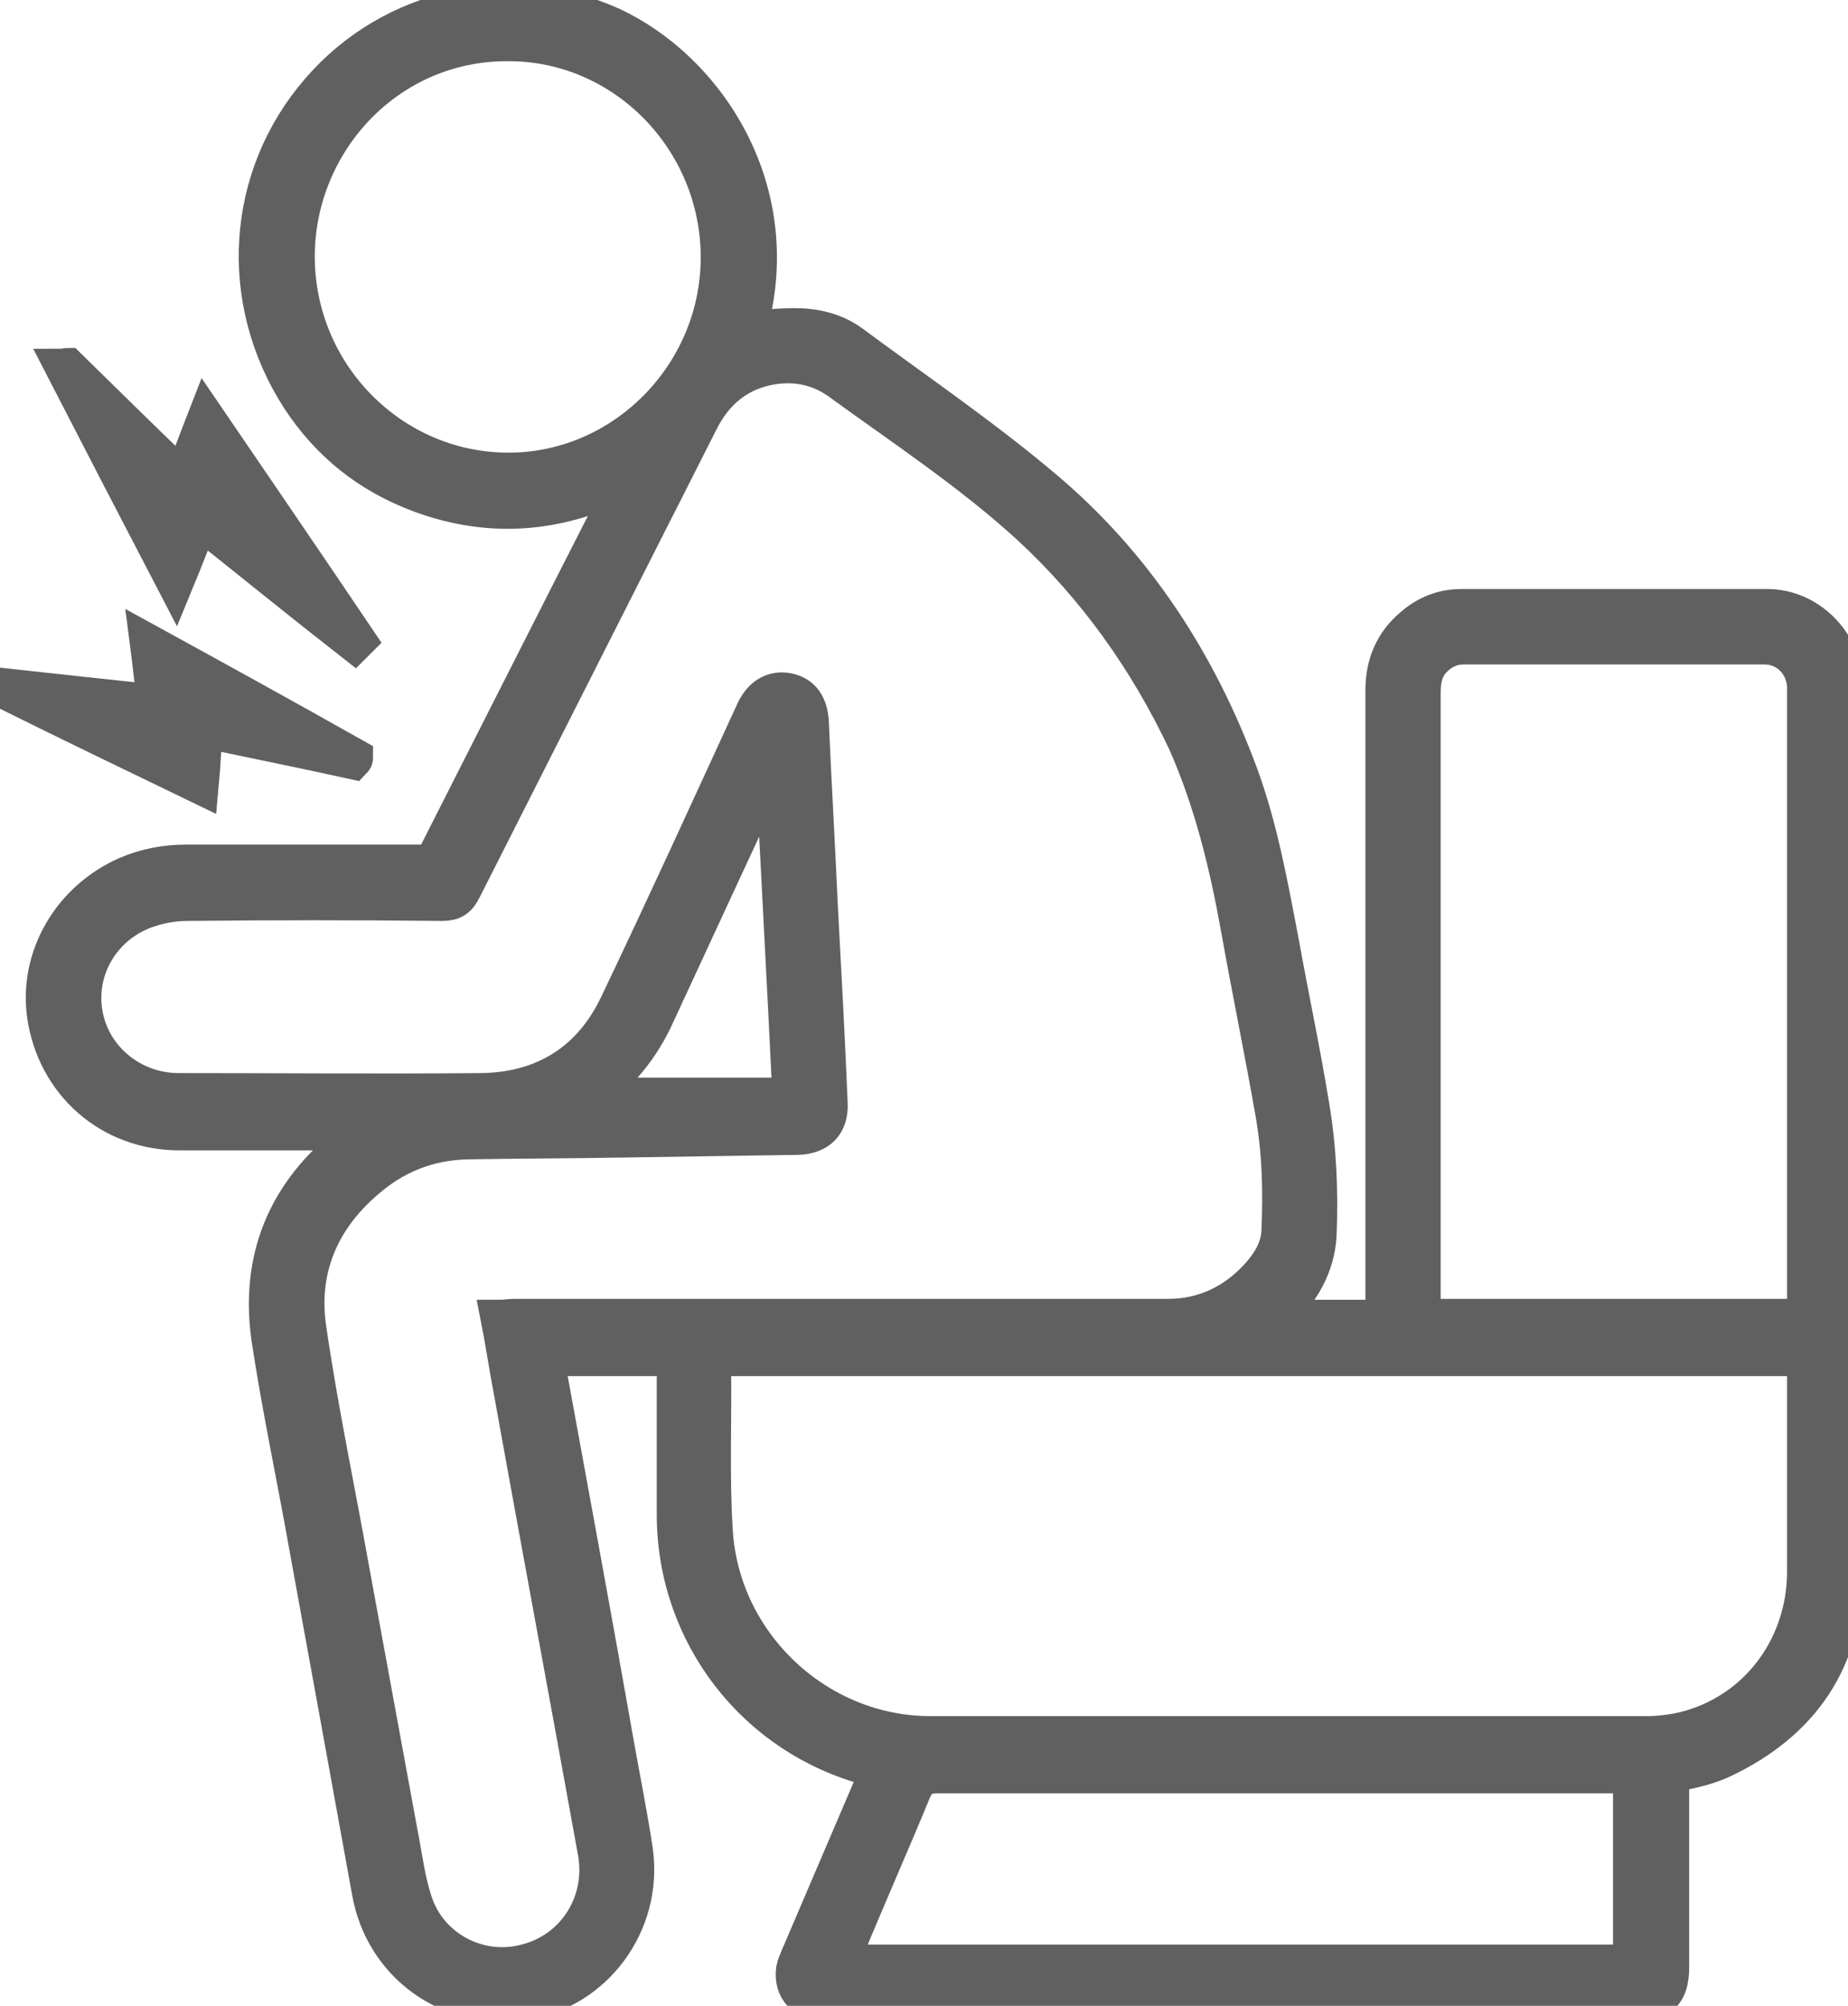 <svg width="47" height="51" viewBox="0 0 47 51" fill="none" xmlns="http://www.w3.org/2000/svg">
<g clip-path="url(#clip0_287_4389)">
<path d="M18.983 8.427C19.393 8.381 19.804 8.335 20.215 8.335C20.716 8.335 21.218 8.45 21.629 8.748C23.272 9.965 24.96 11.113 26.512 12.422C28.839 14.374 30.459 16.877 31.508 19.724C32.01 21.102 32.261 22.526 32.535 23.95C32.786 25.35 33.083 26.728 33.311 28.129C33.493 29.208 33.539 30.31 33.493 31.412C33.448 32.17 33.083 32.79 32.558 33.318C32.489 33.387 32.444 33.433 32.375 33.502C32.375 33.502 32.375 33.525 32.375 33.548C32.558 33.548 32.763 33.548 32.946 33.548C33.607 33.548 34.269 33.548 34.931 33.548C35.227 33.548 35.227 33.548 35.227 33.249C35.227 28.014 35.227 22.778 35.227 17.543C35.227 16.9 35.455 16.349 35.957 15.935C36.3 15.637 36.71 15.476 37.166 15.476C39.767 15.476 42.346 15.476 44.947 15.476C45.973 15.476 46.84 16.349 46.886 17.382C46.886 17.52 46.886 17.658 46.886 17.796C46.886 25.189 46.909 32.56 46.886 39.954C46.886 42.182 45.791 43.766 43.806 44.708C43.464 44.868 43.099 44.96 42.733 45.029C42.505 45.075 42.46 45.144 42.46 45.374C42.46 46.912 42.46 48.451 42.46 49.989C42.46 50.104 42.46 50.196 42.437 50.311C42.391 50.655 42.14 50.885 41.798 50.908C41.73 50.908 41.684 50.908 41.615 50.908C34.748 50.908 27.903 50.908 21.036 50.908C20.488 50.908 20.169 50.563 20.237 50.081C20.26 49.966 20.306 49.874 20.352 49.76C20.99 48.267 21.629 46.774 22.268 45.282C22.314 45.19 22.336 45.098 22.382 44.983C22.291 44.96 22.222 44.937 22.154 44.914C19.233 44.157 17.203 41.539 17.203 38.508C17.203 37.245 17.203 36.005 17.203 34.742C17.203 34.581 17.18 34.489 16.975 34.489C15.994 34.489 15.013 34.489 14.054 34.489C13.986 34.489 13.94 34.489 13.872 34.512C13.872 34.581 13.872 34.627 13.872 34.673C14.465 37.911 15.058 41.126 15.629 44.363C15.788 45.259 15.971 46.154 16.108 47.073C16.359 48.91 15.081 50.609 13.302 50.862C11.431 51.137 9.765 49.92 9.446 48.083C8.921 45.19 8.396 42.297 7.871 39.426C7.552 37.612 7.164 35.821 6.89 34.007C6.594 31.872 7.392 30.172 9.126 28.909C9.172 28.863 9.24 28.818 9.286 28.749C9.217 28.749 9.126 28.749 9.058 28.749C7.552 28.749 6.069 28.749 4.563 28.749C2.829 28.749 1.437 27.532 1.186 25.809C0.981 24.34 1.825 22.893 3.24 22.273C3.719 22.067 4.221 21.975 4.723 21.975C6.731 21.975 8.761 21.975 10.769 21.975C10.951 21.975 11.043 21.906 11.134 21.745C12.708 18.645 14.283 15.522 15.88 12.399C15.902 12.33 15.948 12.261 15.994 12.147C14.26 13.042 12.503 13.203 10.7 12.537C9.4 12.055 8.396 11.251 7.643 10.103C6.046 7.623 6.251 4.5 8.145 2.319C9.993 0.183 12.982 -0.46 15.515 0.665C17.933 1.768 20.032 4.868 18.983 8.427ZM12.731 33.548C12.868 33.548 12.959 33.525 13.073 33.525C18.617 33.525 24.162 33.525 29.706 33.525C30.619 33.525 31.394 33.157 32.01 32.492C32.307 32.17 32.558 31.78 32.581 31.32C32.626 30.31 32.603 29.277 32.421 28.267C32.147 26.705 31.828 25.166 31.554 23.628C31.257 21.975 30.869 20.367 30.185 18.829C29.204 16.762 27.903 14.925 26.215 13.364C24.709 11.986 22.998 10.861 21.355 9.667C20.831 9.299 20.26 9.185 19.644 9.276C18.777 9.414 18.161 9.919 17.773 10.7C17.385 11.458 16.998 12.239 16.61 12.996C14.99 16.188 13.37 19.403 11.75 22.595C11.636 22.824 11.522 22.916 11.248 22.916C9.081 22.893 6.936 22.893 4.768 22.916C4.472 22.916 4.152 22.962 3.856 23.054C2.669 23.398 1.939 24.523 2.099 25.695C2.259 26.889 3.308 27.784 4.54 27.784C7.118 27.784 9.674 27.807 12.252 27.784C13.849 27.761 15.058 27.003 15.743 25.557C16.929 23.077 18.07 20.574 19.211 18.094C19.393 17.704 19.69 17.543 20.032 17.612C20.374 17.681 20.557 17.933 20.58 18.37C20.648 19.931 20.739 21.47 20.808 23.031C20.899 24.707 20.99 26.384 21.059 28.06C21.082 28.565 20.808 28.84 20.306 28.863C18.8 28.886 17.317 28.909 15.811 28.932C14.511 28.955 13.187 28.955 11.887 28.978C10.883 29.001 10.016 29.346 9.263 30.012C8.122 30.999 7.575 32.285 7.803 33.8C8.1 35.844 8.533 37.888 8.898 39.931C9.309 42.159 9.719 44.409 10.13 46.637C10.244 47.211 10.313 47.808 10.495 48.359C10.883 49.576 12.184 50.265 13.415 49.92C14.648 49.599 15.423 48.382 15.195 47.096C14.465 43.054 13.712 39.013 12.982 34.971C12.891 34.466 12.822 34.007 12.731 33.548ZM32.033 34.489C27.561 34.489 23.112 34.489 18.64 34.489C18.526 34.489 18.412 34.489 18.275 34.489C18.138 34.489 18.093 34.535 18.093 34.673C18.116 36.097 18.047 37.52 18.138 38.944C18.321 41.837 20.785 44.134 23.66 44.134C29.729 44.134 35.798 44.134 41.889 44.134C42.209 44.134 42.551 44.088 42.848 44.019C44.696 43.56 45.95 41.906 45.95 39.954C45.95 38.255 45.95 36.533 45.95 34.834C45.95 34.489 45.95 34.489 45.608 34.489C41.091 34.489 36.573 34.489 32.033 34.489ZM45.95 25.373C45.95 22.824 45.95 20.276 45.95 17.727C45.95 17.635 45.95 17.543 45.95 17.428C45.905 16.831 45.449 16.395 44.878 16.395C42.323 16.395 39.79 16.395 37.235 16.395C36.916 16.395 36.665 16.51 36.436 16.739C36.185 16.992 36.14 17.313 36.14 17.635C36.14 22.824 36.14 28.014 36.14 33.203C36.14 33.525 36.14 33.525 36.459 33.525C39.471 33.525 42.505 33.525 45.517 33.525C45.973 33.525 45.95 33.594 45.95 33.089C45.95 30.517 45.95 27.945 45.95 25.373ZM21.287 49.943C21.401 49.943 21.492 49.943 21.561 49.943C28.109 49.943 34.634 49.943 41.182 49.943C41.228 49.943 41.273 49.943 41.319 49.943C41.479 49.966 41.524 49.897 41.524 49.736C41.524 49.231 41.524 48.726 41.524 48.221C41.524 47.279 41.524 46.338 41.524 45.397C41.524 45.098 41.524 45.098 41.251 45.098C41.091 45.098 40.931 45.098 40.771 45.098C35.136 45.098 29.478 45.098 23.842 45.098C23.477 45.098 23.317 45.213 23.181 45.534C22.633 46.866 22.04 48.198 21.492 49.53C21.401 49.645 21.355 49.782 21.287 49.943ZM7.506 6.521C7.506 9.529 9.925 11.986 12.891 12.009C15.857 12.032 18.321 9.552 18.321 6.544C18.321 3.536 15.902 1.056 12.936 1.056C9.834 1.033 7.506 3.605 7.506 6.521ZM19.713 19.334C19.69 19.334 19.667 19.334 19.667 19.334C19.644 19.403 19.599 19.472 19.576 19.518C18.595 21.607 17.636 23.697 16.655 25.809C16.29 26.613 15.743 27.279 15.035 27.807C14.99 27.83 14.944 27.876 14.921 27.899C16.655 27.899 18.389 27.899 20.146 27.899C20.009 25.006 19.849 22.181 19.713 19.334Z" fill="#606060" stroke="#606060" stroke-miterlimit="10"/>
<path d="M4.449 14.742C3.491 12.905 2.578 11.137 1.666 9.369C1.688 9.369 1.688 9.346 1.711 9.346C2.669 10.287 3.65 11.252 4.654 12.216C4.86 11.711 5.042 11.206 5.248 10.678C6.548 12.583 7.803 14.42 9.058 16.28C9.035 16.303 9.035 16.303 9.012 16.326C7.689 15.293 6.388 14.237 5.065 13.181C4.86 13.709 4.677 14.191 4.449 14.742Z" fill="#606060" stroke="#606060" stroke-miterlimit="10"/>
<path d="M0.16 17.497C1.415 17.634 2.692 17.772 3.993 17.91C3.924 17.405 3.879 16.923 3.81 16.395C5.567 17.359 7.278 18.3 8.989 19.265C8.989 19.288 8.967 19.311 8.967 19.311C7.712 19.035 6.457 18.783 5.156 18.507C5.134 18.989 5.111 19.426 5.065 19.931C3.4 19.127 1.78 18.346 0.16 17.543C0.16 17.52 0.16 17.497 0.16 17.497Z" fill="#606060" stroke="#606060" stroke-miterlimit="10"/>
</g>
<defs>
<clipPath id="clip0_287_4389">
<rect width="47" height="51" fill="white"/>
</clipPath>
</defs>
</svg>
